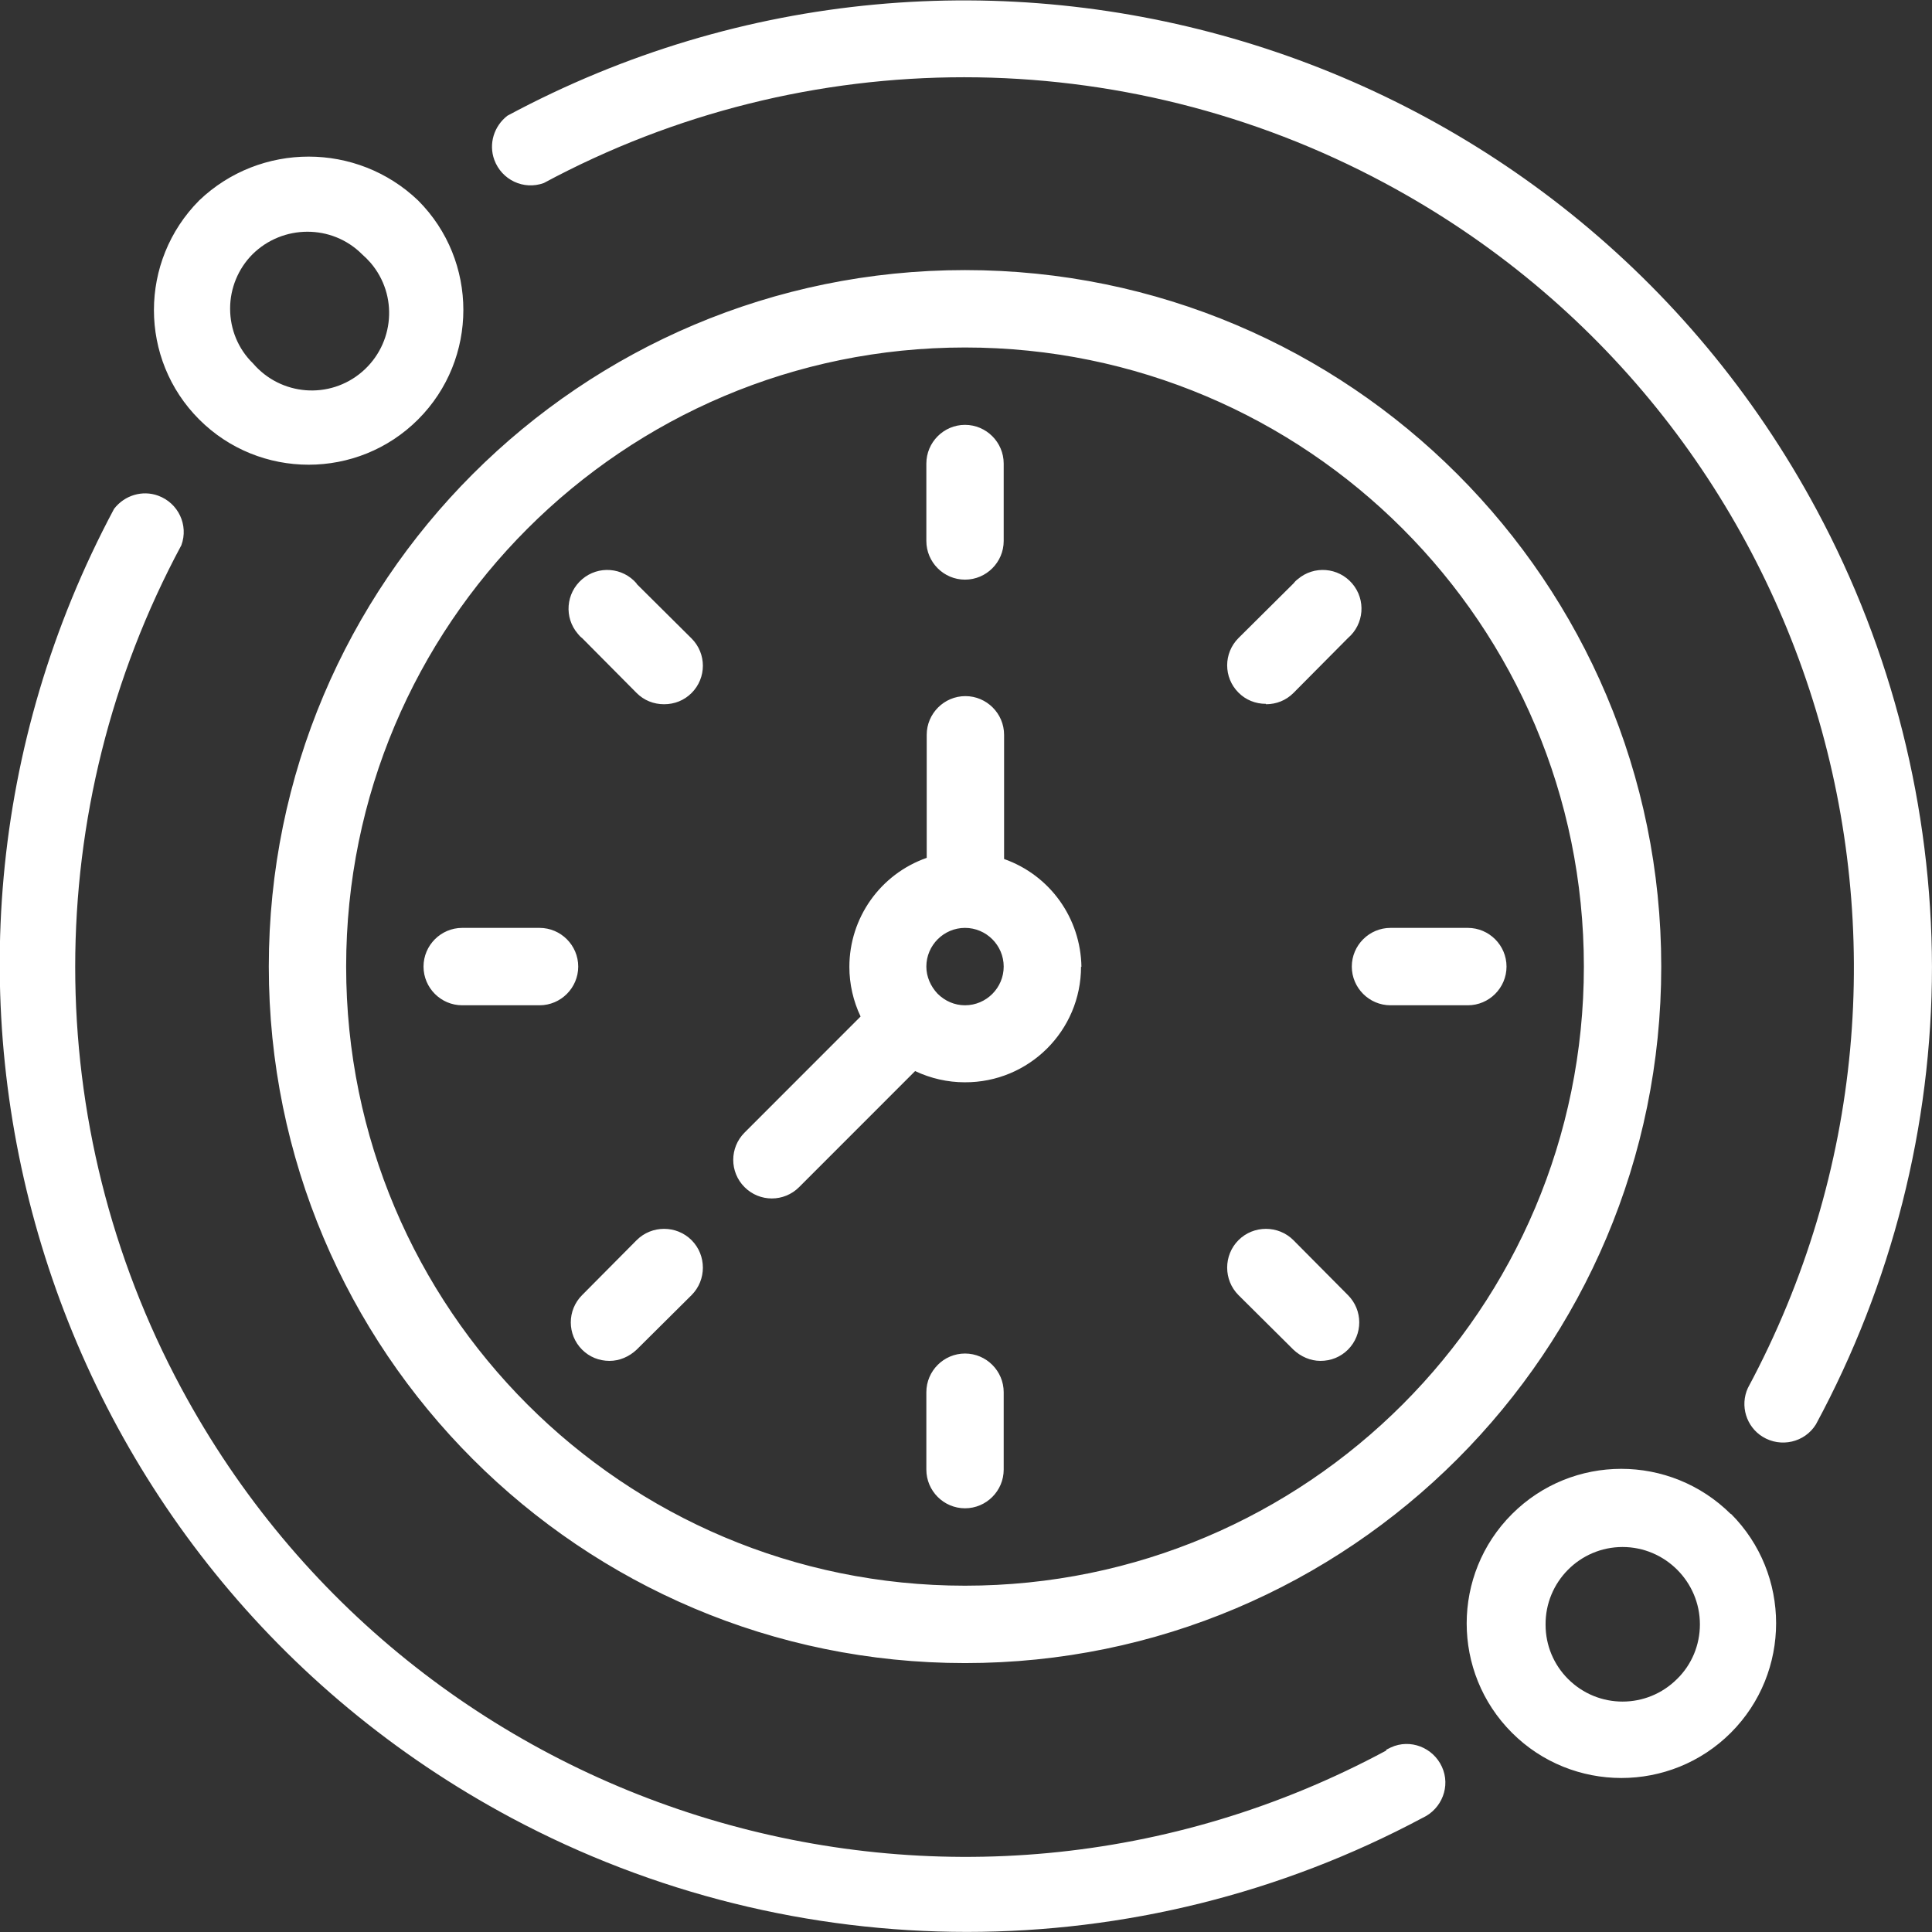 <svg width="84" height="84" viewBox="0 0 84 84" fill="none" xmlns="http://www.w3.org/2000/svg">
<rect x="0" y="0" width="84" height="84" fill="#333333" stroke="none"/>
<path d="M83.999 42.025C83.999 48.974 82.25 55.821 78.954 61.928C78.467 62.718 77.424 62.954 76.633 62.466C75.927 62.029 75.641 61.12 75.995 60.346C86.101 41.521 79.038 18.052 60.203 7.958C48.785 1.834 35.062 1.817 23.644 7.958C22.769 8.277 21.811 7.823 21.491 6.948C21.239 6.258 21.474 5.485 22.063 5.03C42.512 -5.955 68.007 1.716 78.988 22.174C82.267 28.28 83.983 35.111 83.999 42.042V42.025ZM60.271 76.11C41.453 86.238 18.01 79.172 7.886 60.363C1.731 48.923 1.731 35.161 7.886 23.704C8.206 22.83 7.752 21.871 6.877 21.551C6.188 21.299 5.414 21.534 4.96 22.123C-5.987 42.614 1.748 68.085 22.231 79.037C34.608 85.649 49.474 85.649 61.852 79.037C62.692 78.65 63.079 77.658 62.692 76.817C62.306 75.975 61.313 75.588 60.473 75.975C60.405 76.009 60.338 76.043 60.271 76.076V76.11ZM75.255 65.814C77.878 68.438 77.878 72.712 75.255 75.336C72.631 77.96 68.36 77.96 65.736 75.336C63.113 72.712 63.113 68.455 65.736 65.831C68.36 63.206 72.614 63.206 75.255 65.831V65.814ZM73.909 70.625C73.909 68.775 72.396 67.261 70.546 67.261C68.696 67.261 67.183 68.775 67.199 70.642C67.199 71.534 67.552 72.375 68.175 72.998C69.486 74.31 71.605 74.31 72.917 72.998C73.556 72.375 73.909 71.517 73.909 70.625ZM8.66 18.237C6.037 15.612 6.037 11.356 8.66 8.715C11.317 6.174 15.521 6.174 18.178 8.715C20.802 11.339 20.802 15.612 18.178 18.237C15.555 20.861 11.283 20.861 8.66 18.237ZM10.005 13.425C10.005 14.317 10.358 15.175 10.998 15.797C12.208 17.211 14.327 17.379 15.74 16.168C17.152 14.956 17.321 12.836 16.11 11.423C15.992 11.289 15.874 11.171 15.74 11.053C14.428 9.741 12.292 9.758 10.981 11.053C10.358 11.676 10.005 12.534 10.005 13.409V13.425ZM72.228 42.025C72.228 58.748 58.673 72.308 41.957 72.308C25.241 72.308 11.687 58.748 11.687 42.025C11.687 25.303 25.241 11.743 41.957 11.743C58.673 11.743 72.228 25.303 72.228 42.025ZM68.864 42.025C68.864 27.153 56.823 15.108 41.957 15.108C27.091 15.108 15.05 27.153 15.05 42.025C15.05 56.897 27.091 68.943 41.957 68.943C56.823 68.943 68.864 56.897 68.864 42.025ZM41.957 25.202C42.882 25.202 43.639 24.445 43.639 23.52V20.155C43.639 19.23 42.882 18.472 41.957 18.472C41.032 18.472 40.276 19.23 40.276 20.155V23.52C40.276 24.445 41.032 25.202 41.957 25.202ZM55.041 30.619C55.495 30.619 55.915 30.451 56.235 30.131L58.606 27.742C59.312 27.137 59.396 26.077 58.791 25.37C58.185 24.663 57.126 24.579 56.42 25.185C56.352 25.235 56.285 25.303 56.235 25.37L53.847 27.742C53.191 28.398 53.191 29.458 53.847 30.114C54.166 30.434 54.587 30.602 55.041 30.602V30.619ZM63.819 40.343H60.456C59.531 40.343 58.774 41.1 58.774 42.025C58.774 42.951 59.531 43.708 60.456 43.708H63.819C64.744 43.708 65.501 42.951 65.501 42.025C65.501 41.1 64.744 40.343 63.819 40.343ZM56.235 53.92C55.579 53.264 54.503 53.264 53.847 53.92C53.191 54.576 53.191 55.653 53.847 56.309L56.235 58.681C56.554 58.983 56.975 59.169 57.412 59.169C57.866 59.169 58.286 59 58.606 58.681C59.262 58.025 59.262 56.965 58.606 56.309L56.235 53.92ZM41.957 58.849C41.032 58.849 40.276 59.606 40.276 60.531V63.896C40.276 64.821 41.032 65.578 41.957 65.578C42.882 65.578 43.639 64.821 43.639 63.896V60.531C43.639 59.606 42.882 58.849 41.957 58.849ZM27.68 53.92L25.309 56.309C24.653 56.965 24.653 58.025 25.309 58.681C25.628 59 26.049 59.169 26.503 59.169C26.94 59.169 27.36 58.983 27.68 58.681L30.068 56.309C30.724 55.653 30.724 54.576 30.068 53.92C29.412 53.264 28.336 53.264 27.68 53.92ZM23.459 40.343H20.095C19.171 40.343 18.414 41.1 18.414 42.025C18.414 42.951 19.171 43.708 20.095 43.708H23.459C24.384 43.708 25.14 42.951 25.14 42.025C25.14 41.1 24.384 40.343 23.459 40.343ZM27.68 25.37C27.074 24.663 26.015 24.579 25.309 25.185C24.602 25.791 24.518 26.851 25.124 27.557C25.174 27.624 25.241 27.692 25.309 27.742L27.68 30.131C27.999 30.451 28.42 30.619 28.874 30.619C29.328 30.619 29.748 30.451 30.068 30.131C30.724 29.475 30.724 28.415 30.068 27.759L27.68 25.387V25.37ZM47.002 42.025C47.002 44.818 44.732 47.072 41.941 47.056C41.2 47.056 40.461 46.887 39.788 46.568L34.743 51.615C34.087 52.271 33.028 52.271 32.372 51.615C31.716 50.959 31.716 49.899 32.372 49.243L37.417 44.196C37.097 43.523 36.929 42.782 36.929 42.042C36.929 39.906 38.274 38.005 40.292 37.298V31.948C40.292 31.023 41.049 30.266 41.974 30.266C42.899 30.266 43.656 31.023 43.656 31.948V37.348C45.657 38.055 46.986 39.922 47.019 42.042L47.002 42.025ZM43.639 42.025C43.639 41.1 42.882 40.343 41.957 40.343C41.032 40.343 40.276 41.1 40.276 42.025C40.276 42.463 40.461 42.883 40.763 43.203C41.083 43.523 41.503 43.708 41.957 43.708C42.882 43.708 43.639 42.951 43.639 42.025Z" fill="white"/>
</svg>

